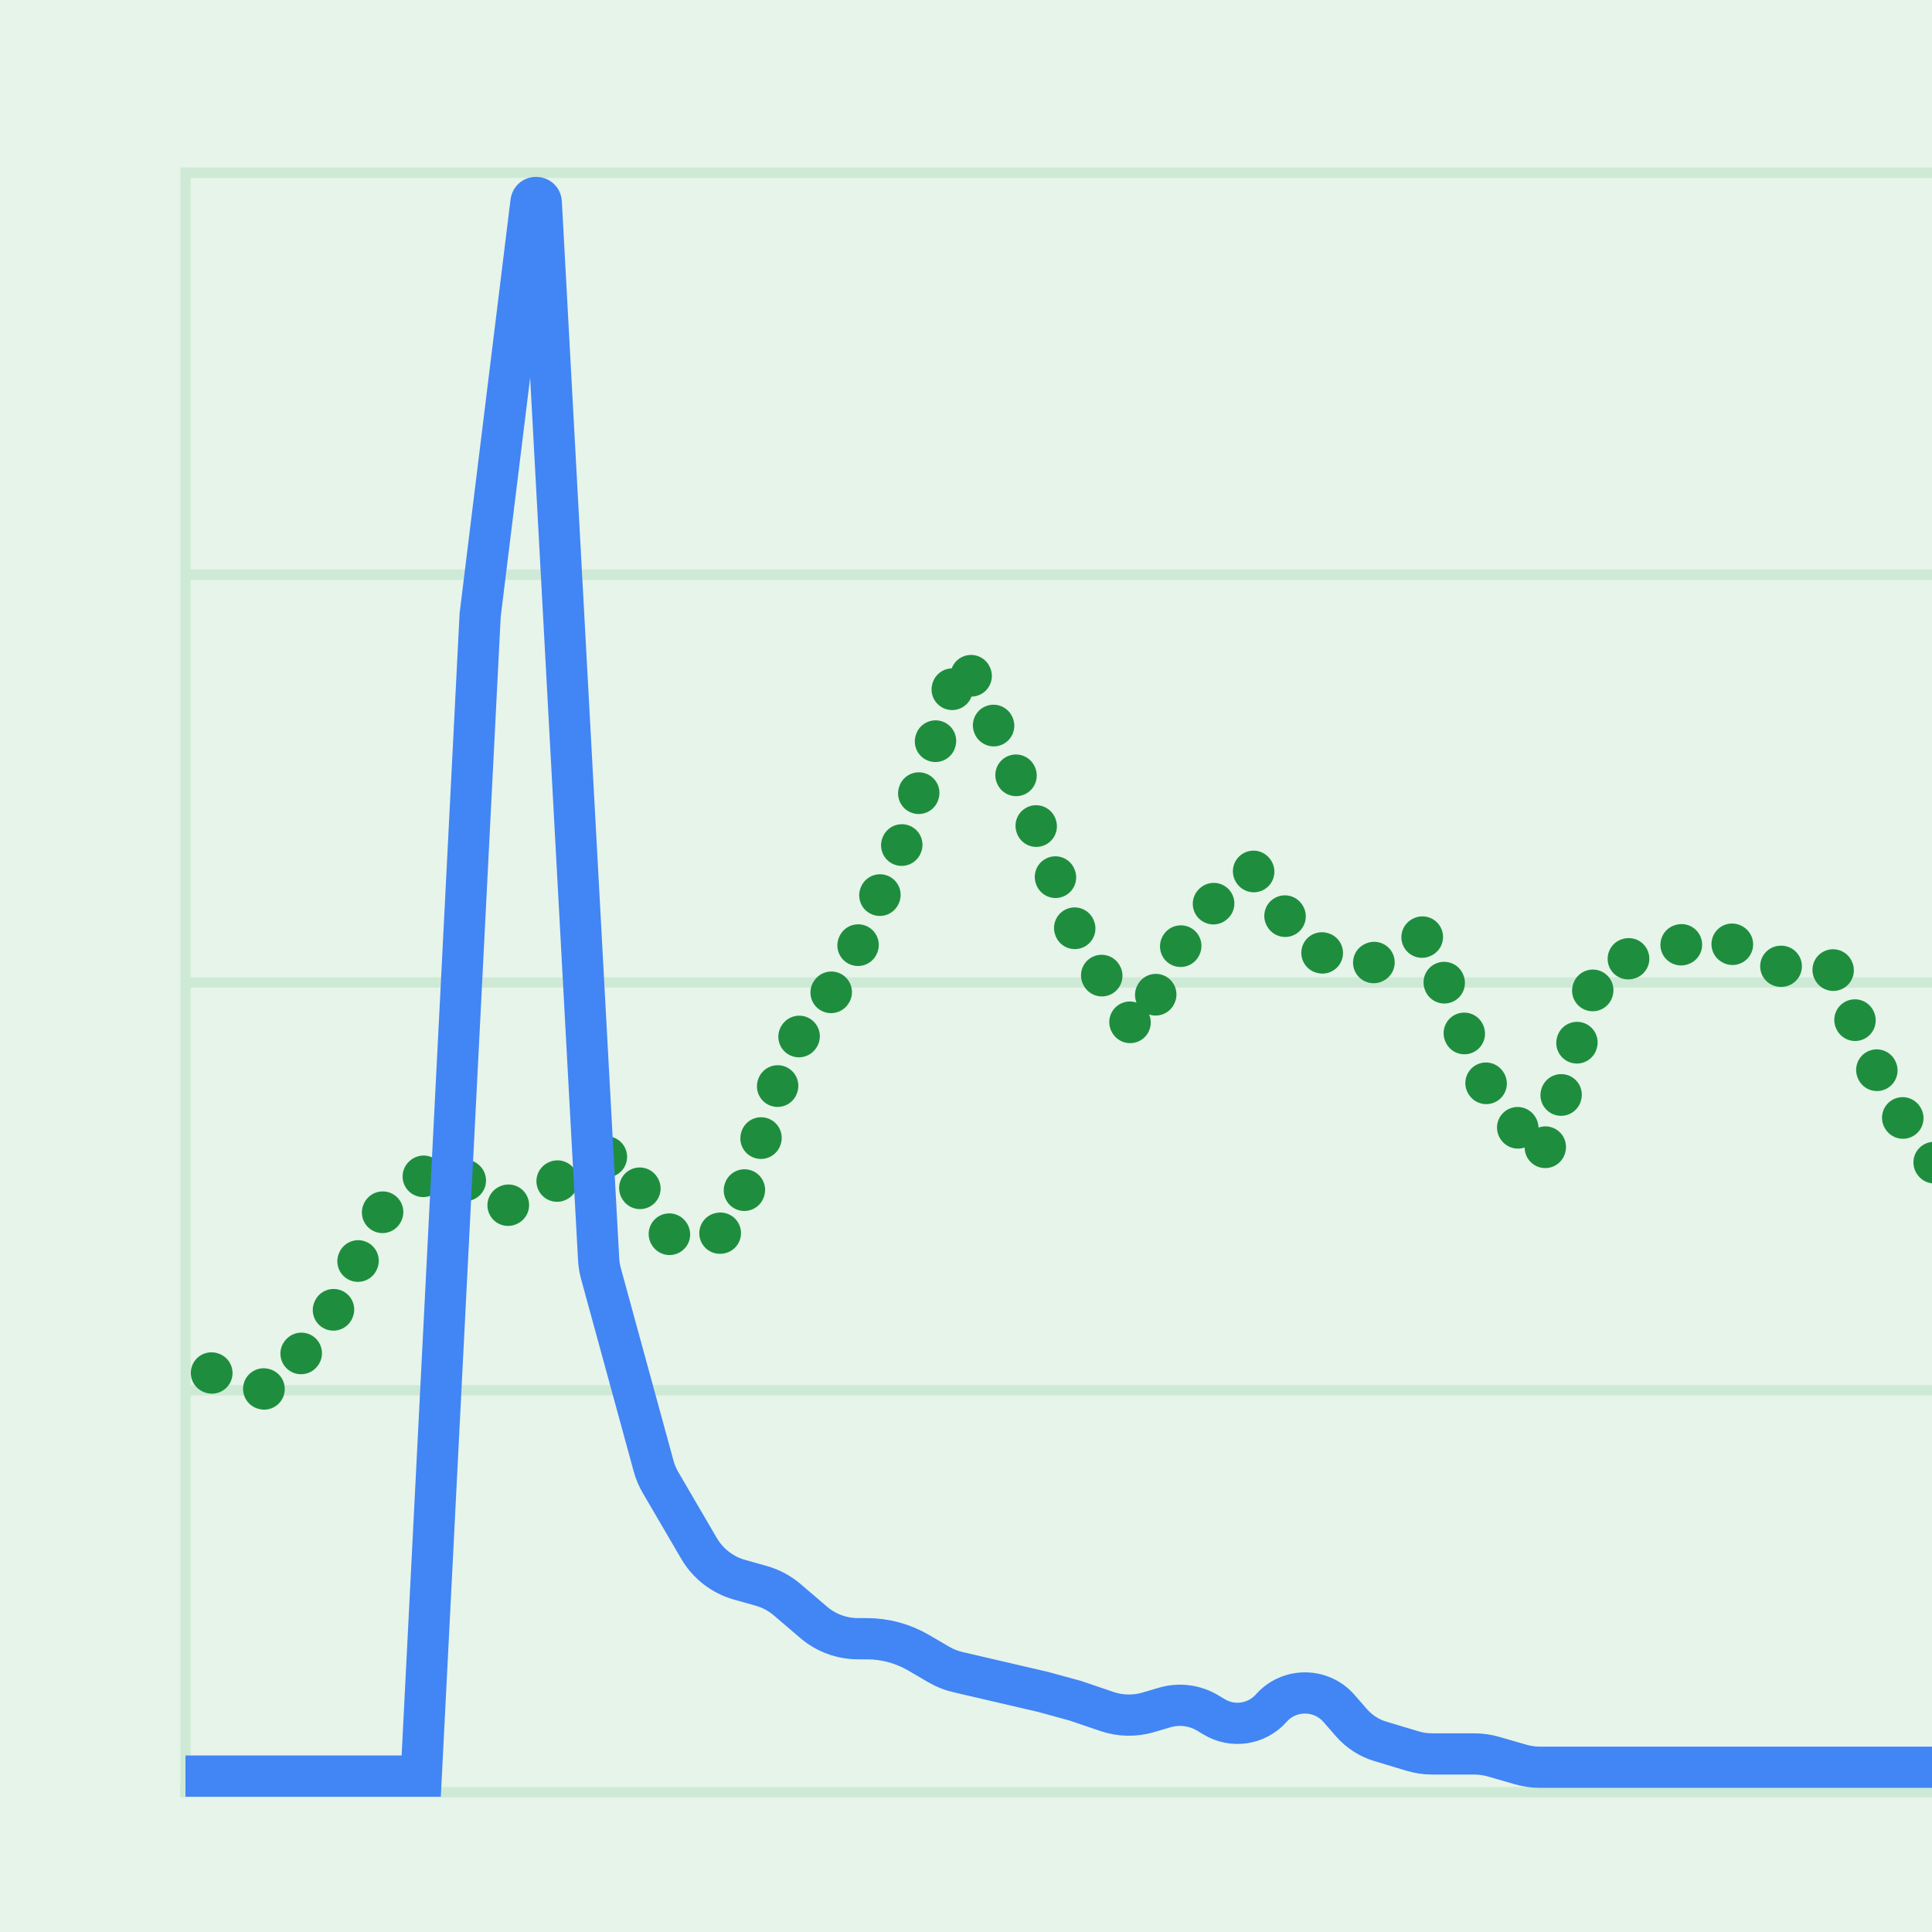 <svg width="375" height="375" viewBox="0 0 375 375" fill="none" xmlns="http://www.w3.org/2000/svg">
<rect x="0" y="0" width="375" height="375" fill="#333333" stroke="none"/>
<g clip-path="url(#clip0_30374_97426)">
<path d="M0 0H375V375H0V0Z" fill="#E6F4EA"/>
<line x1="382" y1="111.544" x2="36" y2="111.544" stroke="#CEEAD6" stroke-width="2"/>
<line x1="382" y1="269.848" x2="36" y2="269.848" stroke="#CEEAD6" stroke-width="2"/>
<line x1="382" y1="190.696" x2="36" y2="190.696" stroke="#CEEAD6" stroke-width="2"/>
<line x1="382" y1="33.523" x2="36" y2="33.523" stroke="#CEEAD6" stroke-width="2"/>
<path d="M8.576 277.624C10.2 276.008 11.2 274.992 11.576 274.576C11.928 274.208 12.168 273.908 12.296 273.676C12.424 273.444 12.488 273.172 12.488 272.86C12.488 272.54 12.364 272.264 12.116 272.032C11.876 271.792 11.548 271.672 11.132 271.672C10.748 271.672 10.436 271.784 10.196 272.008C9.964 272.224 9.804 272.48 9.716 272.776L8.552 272.296C8.632 272.008 8.78 271.724 8.996 271.444C9.22 271.164 9.516 270.928 9.884 270.736C10.252 270.544 10.676 270.448 11.156 270.448C11.676 270.448 12.136 270.556 12.536 270.772C12.936 270.988 13.244 271.276 13.46 271.636C13.684 271.996 13.796 272.392 13.796 272.824C13.796 273.688 13.36 274.556 12.488 275.428C12.136 275.78 11.74 276.176 11.3 276.616C10.852 277.056 10.512 277.396 10.28 277.636L10.292 277.672H13.892V278.848H8.576V277.624ZM17.864 279.04C17.456 279.04 17.056 278.96 16.664 278.8C16.28 278.632 15.94 278.384 15.644 278.056C15.356 277.72 15.152 277.308 15.032 276.82L16.196 276.364C16.308 276.812 16.504 277.168 16.784 277.432C17.072 277.696 17.428 277.828 17.852 277.828C18.308 277.828 18.684 277.684 18.98 277.396C19.284 277.1 19.436 276.724 19.436 276.268C19.436 275.812 19.288 275.436 18.992 275.14C18.704 274.836 18.328 274.684 17.864 274.684C17.6 274.684 17.352 274.744 17.12 274.864C16.896 274.976 16.712 275.132 16.568 275.332L15.296 274.768L15.788 270.64H20.228V271.816H16.856L16.544 274.024L16.616 274.036C17.048 273.692 17.548 273.52 18.116 273.52C18.58 273.52 19.012 273.636 19.412 273.868C19.812 274.1 20.132 274.424 20.372 274.84C20.612 275.256 20.732 275.728 20.732 276.256C20.732 276.784 20.608 277.26 20.36 277.684C20.112 278.108 19.768 278.44 19.328 278.68C18.896 278.92 18.408 279.04 17.864 279.04Z" fill="#202124"/>
<path d="M8.576 277.624L7.871 276.915C7.682 277.103 7.576 277.358 7.576 277.624H8.576ZM11.576 274.576L10.853 273.885C10.847 273.892 10.84 273.899 10.834 273.906L11.576 274.576ZM12.296 273.676L11.42 273.193L11.42 273.193L12.296 273.676ZM12.116 272.032L11.409 272.739C11.417 272.747 11.425 272.755 11.433 272.762L12.116 272.032ZM10.196 272.008L10.877 272.74L10.878 272.739L10.196 272.008ZM9.716 272.776L9.335 273.701C9.596 273.808 9.891 273.8 10.147 273.679C10.402 273.557 10.594 273.332 10.675 273.061L9.716 272.776ZM8.552 272.296L7.588 272.029C7.453 272.516 7.703 273.028 8.171 273.221L8.552 272.296ZM8.996 271.444L8.215 270.819C8.211 270.824 8.208 270.829 8.204 270.833L8.996 271.444ZM9.884 270.736L9.421 269.85L9.421 269.85L9.884 270.736ZM13.46 271.636L12.602 272.151C12.605 272.155 12.608 272.16 12.611 272.164L13.46 271.636ZM12.488 275.428L11.781 274.721L11.781 274.721L12.488 275.428ZM11.3 276.616L12.001 277.33L12.007 277.323L11.3 276.616ZM10.28 277.636L9.561 276.941C9.302 277.209 9.213 277.599 9.331 277.952L10.28 277.636ZM10.292 277.672L9.343 277.988C9.479 278.397 9.862 278.672 10.292 278.672V277.672ZM13.892 277.672H14.892C14.892 277.12 14.444 276.672 13.892 276.672V277.672ZM13.892 278.848V279.848C14.444 279.848 14.892 279.4 14.892 278.848H13.892ZM8.576 278.848H7.576C7.576 279.4 8.024 279.848 8.576 279.848V278.848ZM9.281 278.333C10.898 276.724 11.92 275.687 12.318 275.247L10.834 273.906C10.48 274.297 9.502 275.292 7.871 276.915L9.281 278.333ZM12.299 275.267C12.666 274.883 12.979 274.508 13.172 274.159L11.42 273.193C11.357 273.309 11.19 273.533 10.853 273.885L12.299 275.267ZM13.172 274.159C13.395 273.755 13.488 273.311 13.488 272.86H11.488C11.488 273.033 11.453 273.133 11.42 273.193L13.172 274.159ZM13.488 272.86C13.488 272.245 13.235 271.71 12.799 271.302L11.433 272.762C11.472 272.799 11.481 272.82 11.483 272.823C11.484 272.825 11.485 272.828 11.486 272.832C11.487 272.836 11.488 272.845 11.488 272.86H13.488ZM12.823 271.325C12.355 270.857 11.75 270.672 11.132 270.672V272.672C11.346 272.672 11.397 272.727 11.409 272.739L12.823 271.325ZM11.132 270.672C10.541 270.672 9.97 270.851 9.514 271.277L10.878 272.739C10.902 272.717 10.955 272.672 11.132 272.672V270.672ZM9.515 271.276C9.156 271.61 8.898 272.019 8.757 272.491L10.675 273.061C10.71 272.941 10.772 272.838 10.877 272.74L9.515 271.276ZM10.097 271.852L8.933 271.372L8.171 273.221L9.335 273.701L10.097 271.852ZM9.516 272.564C9.555 272.421 9.636 272.251 9.788 272.055L8.204 270.833C7.924 271.197 7.709 271.596 7.588 272.029L9.516 272.564ZM9.777 272.069C9.901 271.913 10.082 271.761 10.347 271.623L9.421 269.85C8.95 270.096 8.539 270.415 8.215 270.819L9.777 272.069ZM10.347 271.623C10.551 271.516 10.812 271.448 11.156 271.448V269.448C10.54 269.448 9.953 269.572 9.421 269.85L10.347 271.623ZM11.156 271.448C11.534 271.448 11.827 271.526 12.061 271.652L13.011 269.892C12.445 269.587 11.818 269.448 11.156 269.448V271.448ZM12.061 271.652C12.316 271.79 12.486 271.957 12.602 272.151L14.318 271.122C14.002 270.595 13.556 270.186 13.011 269.892L12.061 271.652ZM12.611 272.164C12.734 272.363 12.796 272.575 12.796 272.824H14.796C14.796 272.209 14.634 271.63 14.309 271.108L12.611 272.164ZM12.796 272.824C12.796 273.327 12.546 273.956 11.781 274.721L13.195 276.135C14.174 275.156 14.796 274.049 14.796 272.824H12.796ZM11.781 274.721C11.429 275.073 11.033 275.469 10.593 275.909L12.007 277.323C12.447 276.883 12.843 276.487 13.195 276.135L11.781 274.721ZM10.599 275.903C10.149 276.344 9.802 276.692 9.561 276.941L10.999 278.331C11.222 278.101 11.555 277.768 12.001 277.33L10.599 275.903ZM9.331 277.952L9.343 277.988L11.241 277.356L11.229 277.32L9.331 277.952ZM10.292 278.672H13.892V276.672H10.292V278.672ZM12.892 277.672V278.848H14.892V277.672H12.892ZM13.892 277.848H8.576V279.848H13.892V277.848ZM9.576 278.848V277.624H7.576V278.848H9.576ZM16.664 278.8L16.263 279.716C16.271 279.72 16.279 279.723 16.286 279.726L16.664 278.8ZM15.644 278.056L14.885 278.707C14.89 278.713 14.896 278.72 14.902 278.726L15.644 278.056ZM15.032 276.82L14.667 275.889C14.201 276.072 13.941 276.572 14.061 277.059L15.032 276.82ZM16.196 276.364L17.166 276.122C17.097 275.843 16.91 275.607 16.655 275.475C16.399 275.344 16.099 275.328 15.831 275.433L16.196 276.364ZM16.784 277.432L16.098 278.16L16.108 278.169L16.784 277.432ZM18.98 277.396L19.677 278.113L19.678 278.113L18.98 277.396ZM18.992 275.14L18.266 275.828C18.272 275.834 18.279 275.841 18.285 275.847L18.992 275.14ZM17.12 274.864L17.567 275.759L17.58 275.752L17.12 274.864ZM16.568 275.332L16.163 276.246C16.595 276.438 17.103 276.3 17.38 275.916L16.568 275.332ZM15.296 274.768L14.303 274.65C14.251 275.086 14.49 275.504 14.891 275.682L15.296 274.768ZM15.788 270.64V269.64C15.282 269.64 14.855 270.019 14.795 270.522L15.788 270.64ZM20.228 270.64H21.228C21.228 270.088 20.78 269.64 20.228 269.64V270.64ZM20.228 271.816V272.816C20.78 272.816 21.228 272.368 21.228 271.816H20.228ZM16.856 271.816V270.816C16.358 270.816 15.936 271.183 15.866 271.676L16.856 271.816ZM16.544 274.024L15.554 273.884C15.478 274.422 15.845 274.921 16.38 275.011L16.544 274.024ZM16.616 274.036L16.452 275.023C16.731 275.069 17.017 274.995 17.239 274.818L16.616 274.036ZM19.412 273.868L19.914 273.003L19.914 273.003L19.412 273.868ZM20.372 274.84L19.506 275.34L19.506 275.34L20.372 274.84ZM20.36 277.684L19.497 277.179L19.497 277.179L20.36 277.684ZM19.328 278.68L18.849 277.802L18.843 277.806L19.328 278.68ZM17.864 278.04C17.591 278.04 17.319 277.987 17.042 277.874L16.286 279.726C16.794 279.933 17.322 280.04 17.864 280.04V278.04ZM17.065 277.884C16.818 277.776 16.593 277.615 16.387 277.386L14.902 278.726C15.288 279.154 15.742 279.488 16.263 279.716L17.065 277.884ZM16.403 277.405C16.23 277.203 16.091 276.938 16.003 276.581L14.061 277.059C14.213 277.678 14.482 278.237 14.885 278.707L16.403 277.405ZM15.397 277.751L16.561 277.295L15.831 275.433L14.667 275.889L15.397 277.751ZM15.226 276.607C15.375 277.203 15.653 277.74 16.098 278.16L17.47 276.705C17.355 276.596 17.241 276.422 17.166 276.122L15.226 276.607ZM16.108 278.169C16.597 278.617 17.201 278.828 17.852 278.828V276.828C17.655 276.828 17.547 276.775 17.46 276.695L16.108 278.169ZM17.852 278.828C18.539 278.828 19.175 278.602 19.677 278.113L18.283 276.679C18.194 276.766 18.077 276.828 17.852 276.828V278.828ZM19.678 278.113C20.191 277.613 20.436 276.972 20.436 276.268H18.436C18.436 276.477 18.378 276.587 18.283 276.68L19.678 278.113ZM20.436 276.268C20.436 275.573 20.201 274.934 19.699 274.433L18.285 275.847C18.376 275.938 18.436 276.051 18.436 276.268H20.436ZM19.718 274.452C19.22 273.926 18.57 273.684 17.864 273.684V275.684C18.086 275.684 18.189 275.746 18.266 275.828L19.718 274.452ZM17.864 273.684C17.442 273.684 17.036 273.782 16.661 273.976L17.58 275.752C17.668 275.707 17.758 275.684 17.864 275.684V273.684ZM16.673 273.97C16.307 274.153 15.997 274.414 15.757 274.748L17.38 275.916C17.428 275.85 17.486 275.799 17.567 275.759L16.673 273.97ZM16.974 274.418L15.701 273.854L14.891 275.682L16.163 276.246L16.974 274.418ZM16.289 274.886L16.781 270.758L14.795 270.522L14.303 274.65L16.289 274.886ZM15.788 271.64H20.228V269.64H15.788V271.64ZM19.228 270.64V271.816H21.228V270.64H19.228ZM20.228 270.816H16.856V272.816H20.228V270.816ZM15.866 271.676L15.554 273.884L17.534 274.164L17.846 271.956L15.866 271.676ZM16.38 275.011L16.452 275.023L16.781 273.05L16.709 273.038L16.38 275.011ZM17.239 274.818C17.489 274.62 17.767 274.52 18.116 274.52V272.52C17.329 272.52 16.608 272.765 15.993 273.254L17.239 274.818ZM18.116 274.52C18.405 274.52 18.663 274.59 18.91 274.733L19.914 273.003C19.361 272.682 18.756 272.52 18.116 272.52V274.52ZM18.91 274.733C19.153 274.874 19.35 275.069 19.506 275.34L21.238 274.34C20.915 273.779 20.471 273.326 19.914 273.003L18.91 274.733ZM19.506 275.34C19.65 275.589 19.732 275.886 19.732 276.256H21.732C21.732 275.571 21.575 274.923 21.238 274.34L19.506 275.34ZM19.732 276.256C19.732 276.62 19.649 276.92 19.497 277.179L21.223 278.189C21.568 277.6 21.732 276.948 21.732 276.256H19.732ZM19.497 277.179C19.343 277.443 19.133 277.647 18.849 277.802L19.807 279.558C20.403 279.233 20.882 278.773 21.223 278.189L19.497 277.179ZM18.843 277.806C18.574 277.955 18.256 278.04 17.864 278.04V280.04C18.561 280.04 19.219 279.885 19.814 279.554L18.843 277.806Z" fill="#E6F4EA"/>
<path d="M11.372 199.888C10.964 199.888 10.564 199.808 10.172 199.648C9.788 199.48 9.448 199.232 9.152 198.904C8.864 198.568 8.66 198.156 8.54 197.668L9.704 197.212C9.816 197.66 10.012 198.016 10.292 198.28C10.58 198.544 10.936 198.676 11.36 198.676C11.816 198.676 12.192 198.532 12.488 198.244C12.792 197.948 12.944 197.572 12.944 197.116C12.944 196.66 12.796 196.284 12.5 195.988C12.212 195.684 11.836 195.532 11.372 195.532C11.108 195.532 10.86 195.592 10.628 195.712C10.404 195.824 10.22 195.98 10.076 196.18L8.804 195.616L9.296 191.488H13.736V192.664H10.364L10.052 194.872L10.124 194.884C10.556 194.54 11.056 194.368 11.624 194.368C12.088 194.368 12.52 194.484 12.92 194.716C13.32 194.948 13.64 195.272 13.88 195.688C14.12 196.104 14.24 196.576 14.24 197.104C14.24 197.632 14.116 198.108 13.868 198.532C13.62 198.956 13.276 199.288 12.836 199.528C12.404 199.768 11.916 199.888 11.372 199.888ZM18.839 199.888C18.167 199.888 17.575 199.7 17.063 199.324C16.559 198.948 16.167 198.436 15.887 197.788C15.615 197.132 15.479 196.4 15.479 195.592C15.479 194.784 15.615 194.056 15.887 193.408C16.167 192.752 16.559 192.236 17.063 191.86C17.575 191.484 18.167 191.296 18.839 191.296C19.511 191.296 20.103 191.484 20.615 191.86C21.127 192.236 21.519 192.752 21.791 193.408C22.071 194.056 22.211 194.784 22.211 195.592C22.211 196.4 22.071 197.132 21.791 197.788C21.519 198.436 21.127 198.948 20.615 199.324C20.103 199.7 19.511 199.888 18.839 199.888ZM18.839 198.664C19.263 198.664 19.631 198.532 19.943 198.268C20.255 197.996 20.491 197.628 20.651 197.164C20.819 196.7 20.903 196.176 20.903 195.592C20.903 195.008 20.819 194.484 20.651 194.02C20.491 193.548 20.255 193.18 19.943 192.916C19.631 192.652 19.263 192.52 18.839 192.52C18.423 192.52 18.059 192.652 17.747 192.916C17.443 193.18 17.207 193.548 17.039 194.02C16.879 194.484 16.799 195.008 16.799 195.592C16.799 196.176 16.879 196.7 17.039 197.164C17.207 197.628 17.443 197.996 17.747 198.268C18.059 198.532 18.423 198.664 18.839 198.664Z" fill="#202124"/>
<path d="M10.172 199.648L9.771 200.564L9.783 200.569L9.794 200.574L10.172 199.648ZM9.152 198.904L8.393 199.555L8.401 199.565L8.41 199.574L9.152 198.904ZM8.54 197.668L8.175 196.737L7.36 197.057L7.569 197.907L8.54 197.668ZM9.704 197.212L10.674 196.97L10.398 195.866L9.339 196.281L9.704 197.212ZM10.292 198.28L9.606 199.008L9.616 199.017L10.292 198.28ZM12.488 198.244L13.185 198.961L13.186 198.961L12.488 198.244ZM12.5 195.988L11.774 196.676L11.783 196.686L11.793 196.695L12.5 195.988ZM10.628 195.712L11.075 196.607L11.087 196.601L10.628 195.712ZM10.076 196.18L9.671 197.094L10.413 197.424L10.887 196.765L10.076 196.18ZM8.804 195.616L7.811 195.498L7.724 196.231L8.399 196.53L8.804 195.616ZM9.296 191.488V190.488H8.408L8.303 191.37L9.296 191.488ZM13.736 191.488H14.736V190.488H13.736V191.488ZM13.736 192.664V193.664H14.736V192.664H13.736ZM10.364 192.664V191.664H9.495L9.374 192.524L10.364 192.664ZM10.052 194.872L9.062 194.732L8.925 195.698L9.888 195.859L10.052 194.872ZM10.124 194.884L9.96 195.871L10.399 195.944L10.747 195.667L10.124 194.884ZM12.92 194.716L13.422 193.851L13.422 193.851L12.92 194.716ZM13.88 195.688L13.014 196.188L13.014 196.188L13.88 195.688ZM13.868 198.532L13.005 198.027L13.005 198.027L13.868 198.532ZM12.836 199.528L12.357 198.65L12.35 198.654L12.836 199.528ZM11.372 198.888C11.098 198.888 10.826 198.835 10.55 198.722L9.794 200.574C10.302 200.781 10.829 200.888 11.372 200.888V198.888ZM10.573 198.732C10.326 198.624 10.101 198.463 9.894 198.234L8.41 199.574C8.795 200.002 9.25 200.336 9.771 200.564L10.573 198.732ZM9.911 198.253C9.738 198.052 9.599 197.786 9.511 197.43L7.569 197.907C7.721 198.526 7.99 199.085 8.393 199.555L9.911 198.253ZM8.905 198.599L10.069 198.143L9.339 196.281L8.175 196.737L8.905 198.599ZM8.734 197.455C8.883 198.051 9.161 198.588 9.606 199.008L10.978 197.553C10.863 197.444 10.749 197.27 10.674 196.97L8.734 197.455ZM9.616 199.017C10.105 199.466 10.709 199.676 11.36 199.676V197.676C11.163 197.676 11.055 197.623 10.968 197.543L9.616 199.017ZM11.36 199.676C12.047 199.676 12.682 199.45 13.185 198.961L11.791 197.528C11.702 197.614 11.585 197.676 11.36 197.676V199.676ZM13.186 198.961C13.698 198.461 13.944 197.82 13.944 197.116H11.944C11.944 197.325 11.886 197.435 11.79 197.528L13.186 198.961ZM13.944 197.116C13.944 196.421 13.708 195.782 13.207 195.281L11.793 196.695C11.884 196.786 11.944 196.899 11.944 197.116H13.944ZM13.226 195.301C12.728 194.775 12.078 194.532 11.372 194.532V196.532C11.594 196.532 11.696 196.594 11.774 196.676L13.226 195.301ZM11.372 194.532C10.95 194.532 10.544 194.63 10.169 194.824L11.087 196.601C11.176 196.555 11.266 196.532 11.372 196.532V194.532ZM10.181 194.818C9.814 195.001 9.505 195.262 9.264 195.596L10.887 196.765C10.935 196.698 10.993 196.648 11.075 196.607L10.181 194.818ZM10.481 195.266L9.209 194.702L8.399 196.53L9.671 197.094L10.481 195.266ZM9.797 195.735L10.289 191.607L8.303 191.37L7.811 195.498L9.797 195.735ZM9.296 192.488H13.736V190.488H9.296V192.488ZM12.736 191.488V192.664H14.736V191.488H12.736ZM13.736 191.664H10.364V193.664H13.736V191.664ZM9.374 192.524L9.062 194.732L11.042 195.012L11.354 192.804L9.374 192.524ZM9.888 195.859L9.96 195.871L10.288 193.898L10.216 193.886L9.888 195.859ZM10.747 195.667C10.996 195.468 11.275 195.368 11.624 195.368V193.368C10.837 193.368 10.116 193.613 9.501 194.102L10.747 195.667ZM11.624 195.368C11.912 195.368 12.171 195.438 12.418 195.581L13.422 193.851C12.869 193.531 12.264 193.368 11.624 193.368V195.368ZM12.418 195.581C12.661 195.722 12.858 195.917 13.014 196.188L14.746 195.189C14.422 194.627 13.979 194.175 13.422 193.851L12.418 195.581ZM13.014 196.188C13.158 196.437 13.24 196.734 13.24 197.104H15.24C15.24 196.419 15.082 195.771 14.746 195.189L13.014 196.188ZM13.24 197.104C13.24 197.469 13.156 197.768 13.005 198.027L14.731 199.037C15.075 198.449 15.24 197.796 15.24 197.104H13.24ZM13.005 198.027C12.851 198.291 12.641 198.496 12.357 198.65L13.315 200.406C13.911 200.081 14.389 199.621 14.731 199.037L13.005 198.027ZM12.35 198.654C12.082 198.803 11.764 198.888 11.372 198.888V200.888C12.068 200.888 12.726 200.733 13.322 200.402L12.35 198.654ZM17.063 199.324L16.465 200.126L16.471 200.13L17.063 199.324ZM15.887 197.788L14.963 198.171L14.966 198.178L14.969 198.185L15.887 197.788ZM15.887 193.408L14.967 193.016L14.965 193.021L15.887 193.408ZM17.063 191.86L16.471 191.054L16.465 191.059L17.063 191.86ZM20.615 191.86L21.206 191.054L21.206 191.054L20.615 191.86ZM21.791 193.408L20.867 193.791L20.87 193.798L20.873 193.805L21.791 193.408ZM21.791 197.788L20.871 197.396L20.869 197.401L21.791 197.788ZM20.615 199.324L21.206 200.13L21.206 200.13L20.615 199.324ZM19.943 198.268L20.589 199.032L20.594 199.027L20.6 199.022L19.943 198.268ZM20.651 197.164L19.71 196.824L19.708 196.831L19.705 196.838L20.651 197.164ZM20.651 194.02L19.704 194.341L19.707 194.351L19.71 194.361L20.651 194.02ZM19.943 192.916L19.297 193.68L19.297 193.68L19.943 192.916ZM17.747 192.916L17.101 192.153L17.091 192.161L17.747 192.916ZM17.039 194.02L16.096 193.685L16.093 193.694L17.039 194.02ZM17.039 197.164L16.093 197.49L16.096 197.498L16.098 197.505L17.039 197.164ZM17.747 198.268L17.08 199.014L17.09 199.023L17.101 199.032L17.747 198.268ZM18.839 198.888C18.366 198.888 17.985 198.761 17.654 198.518L16.471 200.13C17.165 200.64 17.967 200.888 18.839 200.888V198.888ZM17.661 198.523C17.313 198.264 17.024 197.899 16.805 197.392L14.969 198.185C15.309 198.973 15.804 199.633 16.465 200.126L17.661 198.523ZM16.81 197.405C16.595 196.886 16.479 196.287 16.479 195.592H14.479C14.479 196.514 14.634 197.378 14.963 198.171L16.81 197.405ZM16.479 195.592C16.479 194.897 16.595 194.304 16.809 193.795L14.965 193.021C14.634 193.809 14.479 194.671 14.479 195.592H16.479ZM16.806 193.801C17.026 193.285 17.316 192.919 17.661 192.662L16.465 191.059C15.801 191.554 15.307 192.22 14.967 193.016L16.806 193.801ZM17.654 192.666C17.985 192.424 18.366 192.296 18.839 192.296V190.296C17.967 190.296 17.165 190.545 16.471 191.054L17.654 192.666ZM18.839 192.296C19.311 192.296 19.693 192.424 20.023 192.666L21.206 191.054C20.513 190.545 19.71 190.296 18.839 190.296V192.296ZM20.023 192.666C20.371 192.922 20.656 193.284 20.867 193.791L22.714 193.025C22.381 192.221 21.883 191.551 21.206 191.054L20.023 192.666ZM20.873 193.805C21.091 194.311 21.211 194.901 21.211 195.592H23.211C23.211 194.667 23.05 193.802 22.709 193.012L20.873 193.805ZM21.211 195.592C21.211 196.283 21.091 196.879 20.871 197.396L22.71 198.181C23.05 197.385 23.211 196.517 23.211 195.592H21.211ZM20.869 197.401C20.659 197.901 20.374 198.261 20.023 198.518L21.206 200.13C21.88 199.636 22.378 198.972 22.713 198.175L20.869 197.401ZM20.023 198.518C19.693 198.761 19.311 198.888 18.839 198.888V200.888C19.71 200.888 20.513 200.64 21.206 200.13L20.023 198.518ZM18.839 199.664C19.489 199.664 20.089 199.455 20.589 199.032L19.297 197.505C19.172 197.61 19.036 197.664 18.839 197.664V199.664ZM20.6 199.022C21.066 198.615 21.39 198.089 21.596 197.49L19.705 196.838C19.592 197.168 19.443 197.377 19.285 197.515L20.6 199.022ZM21.591 197.505C21.805 196.914 21.903 196.272 21.903 195.592H19.903C19.903 196.081 19.832 196.487 19.71 196.824L21.591 197.505ZM21.903 195.592C21.903 194.913 21.805 194.271 21.591 193.68L19.71 194.361C19.832 194.698 19.903 195.104 19.903 195.592H21.903ZM21.598 193.699C21.392 193.093 21.067 192.558 20.589 192.153L19.297 193.68C19.442 193.803 19.589 194.004 19.704 194.341L21.598 193.699ZM20.589 192.153C20.089 191.73 19.489 191.52 18.839 191.52V193.52C19.036 193.52 19.172 193.575 19.297 193.68L20.589 192.153ZM18.839 191.52C18.191 191.52 17.597 191.733 17.101 192.153L18.393 193.68C18.52 193.571 18.654 193.52 18.839 193.52V191.52ZM17.091 192.161C16.629 192.563 16.308 193.09 16.096 193.685L17.981 194.356C18.105 194.007 18.256 193.798 18.402 193.671L17.091 192.161ZM16.093 193.694C15.891 194.281 15.799 194.918 15.799 195.592H17.799C17.799 195.099 17.866 194.688 17.984 194.346L16.093 193.694ZM15.799 195.592C15.799 196.267 15.891 196.904 16.093 197.49L17.984 196.838C17.866 196.497 17.799 196.086 17.799 195.592H15.799ZM16.098 197.505C16.311 198.092 16.629 198.61 17.08 199.014L18.413 197.523C18.256 197.382 18.102 197.165 17.979 196.824L16.098 197.505ZM17.101 199.032C17.597 199.451 18.191 199.664 18.839 199.664V197.664C18.654 197.664 18.52 197.613 18.393 197.505L17.101 199.032Z" fill="#E6F4EA"/>
<path d="M8.936 120.136L12.56 113.596L12.536 113.56H8.54V112.336H13.976V113.632L10.052 120.736L8.936 120.136ZM17.77 120.736C17.362 120.736 16.962 120.656 16.57 120.496C16.186 120.328 15.846 120.08 15.55 119.752C15.262 119.416 15.058 119.004 14.938 118.516L16.102 118.06C16.214 118.508 16.41 118.864 16.69 119.128C16.978 119.392 17.334 119.524 17.758 119.524C18.214 119.524 18.59 119.38 18.886 119.092C19.19 118.796 19.342 118.42 19.342 117.964C19.342 117.508 19.194 117.132 18.898 116.836C18.61 116.532 18.234 116.38 17.77 116.38C17.506 116.38 17.258 116.44 17.026 116.56C16.802 116.672 16.618 116.828 16.474 117.028L15.202 116.464L15.694 112.336H20.134V113.512H16.762L16.45 115.72L16.522 115.732C16.954 115.388 17.454 115.216 18.022 115.216C18.486 115.216 18.918 115.332 19.318 115.564C19.718 115.796 20.038 116.12 20.278 116.536C20.518 116.952 20.638 117.424 20.638 117.952C20.638 118.48 20.514 118.956 20.266 119.38C20.018 119.804 19.674 120.136 19.234 120.376C18.802 120.616 18.314 120.736 17.77 120.736Z" fill="#202124"/>
<path d="M8.936 120.136L8.061 119.652L7.57 120.538L8.462 121.017L8.936 120.136ZM12.56 113.596L13.435 114.081L13.73 113.548L13.392 113.042L12.56 113.596ZM12.536 113.56L13.368 113.006L13.071 112.56H12.536V113.56ZM8.54 113.56H7.54V114.56H8.54V113.56ZM8.54 112.336V111.336H7.54V112.336H8.54ZM13.976 112.336H14.976V111.336H13.976V112.336ZM13.976 113.632L14.851 114.116L14.976 113.89V113.632H13.976ZM10.052 120.736L9.578 121.617L10.449 122.085L10.927 121.22L10.052 120.736ZM9.811 120.621L13.435 114.081L11.685 113.112L8.061 119.652L9.811 120.621ZM13.392 113.042L13.368 113.006L11.704 114.115L11.728 114.151L13.392 113.042ZM12.536 112.56H8.54V114.56H12.536V112.56ZM9.54 113.56V112.336H7.54V113.56H9.54ZM8.54 113.336H13.976V111.336H8.54V113.336ZM12.976 112.336V113.632H14.976V112.336H12.976ZM13.101 113.149L9.177 120.253L10.927 121.22L14.851 114.116L13.101 113.149ZM10.525 119.856L9.41 119.256L8.462 121.017L9.578 121.617L10.525 119.856ZM16.57 120.496L16.17 121.413L16.181 121.418L16.192 121.422L16.57 120.496ZM15.55 119.752L14.791 120.403L14.8 120.413L14.808 120.422L15.55 119.752ZM14.938 118.516L14.574 117.585L13.758 117.905L13.967 118.755L14.938 118.516ZM16.102 118.06L17.073 117.818L16.797 116.714L15.738 117.129L16.102 118.06ZM16.69 119.128L16.004 119.856L16.015 119.866L16.69 119.128ZM18.886 119.092L19.584 119.809L19.584 119.809L18.886 119.092ZM18.898 116.836L18.172 117.524L18.182 117.534L18.191 117.544L18.898 116.836ZM17.026 116.56L17.474 117.455L17.486 117.449L17.026 116.56ZM16.474 117.028L16.069 117.943L16.811 118.272L17.286 117.613L16.474 117.028ZM15.202 116.464L14.21 116.346L14.122 117.079L14.797 117.379L15.202 116.464ZM15.694 112.336V111.336H14.806L14.701 112.218L15.694 112.336ZM20.134 112.336H21.134V111.336H20.134V112.336ZM20.134 113.512V114.512H21.134V113.512H20.134ZM16.762 113.512V112.512H15.894L15.772 113.373L16.762 113.512ZM16.45 115.72L15.46 115.581L15.324 116.546L16.286 116.707L16.45 115.72ZM16.522 115.732L16.358 116.719L16.797 116.792L17.145 116.515L16.522 115.732ZM19.318 115.564L19.82 114.699L19.82 114.699L19.318 115.564ZM20.278 116.536L19.412 117.036L19.412 117.036L20.278 116.536ZM20.266 119.38L19.403 118.876L19.403 118.876L20.266 119.38ZM19.234 120.376L18.756 119.499L18.749 119.502L19.234 120.376ZM17.77 119.736C17.497 119.736 17.225 119.684 16.948 119.571L16.192 121.422C16.7 121.629 17.228 121.736 17.77 121.736V119.736ZM16.971 119.58C16.724 119.472 16.499 119.311 16.293 119.082L14.808 120.422C15.194 120.85 15.649 121.185 16.17 121.413L16.971 119.58ZM16.31 119.102C16.137 118.9 15.997 118.634 15.909 118.278L13.967 118.755C14.12 119.374 14.388 119.933 14.791 120.403L16.31 119.102ZM15.303 119.448L16.467 118.992L15.738 117.129L14.574 117.585L15.303 119.448ZM15.132 118.303C15.281 118.899 15.56 119.437 16.004 119.856L17.377 118.401C17.261 118.292 17.148 118.118 17.073 117.818L15.132 118.303ZM16.015 119.866C16.504 120.314 17.108 120.524 17.758 120.524V118.524C17.561 118.524 17.453 118.471 17.366 118.391L16.015 119.866ZM17.758 120.524C18.445 120.524 19.081 120.298 19.584 119.809L18.189 118.376C18.1 118.462 17.984 118.524 17.758 118.524V120.524ZM19.584 119.809C20.097 119.31 20.342 118.668 20.342 117.964H18.342C18.342 118.173 18.284 118.283 18.189 118.376L19.584 119.809ZM20.342 117.964C20.342 117.269 20.107 116.631 19.605 116.129L18.191 117.544C18.282 117.634 18.342 117.748 18.342 117.964H20.342ZM19.624 116.149C19.126 115.623 18.476 115.38 17.77 115.38V117.38C17.993 117.38 18.095 117.442 18.172 117.524L19.624 116.149ZM17.77 115.38C17.348 115.38 16.943 115.478 16.567 115.672L17.486 117.449C17.574 117.403 17.665 117.38 17.77 117.38V115.38ZM16.579 115.666C16.213 115.849 15.903 116.111 15.663 116.444L17.286 117.613C17.334 117.546 17.392 117.496 17.474 117.455L16.579 115.666ZM16.88 116.114L15.608 115.55L14.797 117.379L16.069 117.943L16.88 116.114ZM16.195 116.583L16.687 112.455L14.701 112.218L14.21 116.346L16.195 116.583ZM15.694 113.336H20.134V111.336H15.694V113.336ZM19.134 112.336V113.512H21.134V112.336H19.134ZM20.134 112.512H16.762V114.512H20.134V112.512ZM15.772 113.373L15.46 115.581L17.441 115.86L17.753 113.652L15.772 113.373ZM16.286 116.707L16.358 116.719L16.687 114.746L16.615 114.734L16.286 116.707ZM17.145 116.515C17.395 116.316 17.674 116.216 18.022 116.216V114.216C17.235 114.216 16.514 114.461 15.899 114.95L17.145 116.515ZM18.022 116.216C18.311 116.216 18.57 116.286 18.817 116.429L19.82 114.699C19.267 114.379 18.662 114.216 18.022 114.216V116.216ZM18.817 116.429C19.059 116.57 19.256 116.766 19.412 117.036L21.145 116.037C20.821 115.475 20.378 115.023 19.82 114.699L18.817 116.429ZM19.412 117.036C19.556 117.285 19.638 117.582 19.638 117.952H21.638C21.638 117.267 21.481 116.619 21.145 116.037L19.412 117.036ZM19.638 117.952C19.638 118.317 19.555 118.616 19.403 118.876L21.13 119.885C21.474 119.297 21.638 118.644 21.638 117.952H19.638ZM19.403 118.876C19.249 119.139 19.039 119.344 18.756 119.499L19.713 121.254C20.309 120.929 20.788 120.47 21.13 119.885L19.403 118.876ZM18.749 119.502C18.48 119.652 18.162 119.736 17.77 119.736V121.736C18.467 121.736 19.125 121.581 19.72 121.251L18.749 119.502Z" fill="#E6F4EA"/>
<path d="M10.544 36.055L9.2 37.015L8.54 36.019L10.916 34.315H11.84V42.523H10.544V36.055ZM16.835 42.715C16.163 42.715 15.571 42.527 15.059 42.151C14.555 41.775 14.163 41.263 13.883 40.615C13.611 39.959 13.475 39.227 13.475 38.419C13.475 37.611 13.611 36.883 13.883 36.235C14.163 35.579 14.555 35.063 15.059 34.687C15.571 34.311 16.163 34.123 16.835 34.123C17.507 34.123 18.099 34.311 18.611 34.687C19.123 35.063 19.515 35.579 19.787 36.235C20.067 36.883 20.207 37.611 20.207 38.419C20.207 39.227 20.067 39.959 19.787 40.615C19.515 41.263 19.123 41.775 18.611 42.151C18.099 42.527 17.507 42.715 16.835 42.715ZM16.835 41.491C17.259 41.491 17.627 41.359 17.939 41.095C18.251 40.823 18.487 40.455 18.647 39.991C18.815 39.527 18.899 39.003 18.899 38.419C18.899 37.835 18.815 37.311 18.647 36.847C18.487 36.375 18.251 36.007 17.939 35.743C17.627 35.479 17.259 35.347 16.835 35.347C16.419 35.347 16.055 35.479 15.743 35.743C15.439 36.007 15.203 36.375 15.035 36.847C14.875 37.311 14.795 37.835 14.795 38.419C14.795 39.003 14.875 39.527 15.035 39.991C15.203 40.455 15.439 40.823 15.743 41.095C16.055 41.359 16.419 41.491 16.835 41.491ZM24.757 42.715C24.085 42.715 23.493 42.527 22.981 42.151C22.477 41.775 22.085 41.263 21.805 40.615C21.533 39.959 21.397 39.227 21.397 38.419C21.397 37.611 21.533 36.883 21.805 36.235C22.085 35.579 22.477 35.063 22.981 34.687C23.493 34.311 24.085 34.123 24.757 34.123C25.429 34.123 26.021 34.311 26.533 34.687C27.045 35.063 27.437 35.579 27.709 36.235C27.989 36.883 28.129 37.611 28.129 38.419C28.129 39.227 27.989 39.959 27.709 40.615C27.437 41.263 27.045 41.775 26.533 42.151C26.021 42.527 25.429 42.715 24.757 42.715ZM24.757 41.491C25.181 41.491 25.549 41.359 25.861 41.095C26.173 40.823 26.409 40.455 26.569 39.991C26.737 39.527 26.821 39.003 26.821 38.419C26.821 37.835 26.737 37.311 26.569 36.847C26.409 36.375 26.173 36.007 25.861 35.743C25.549 35.479 25.181 35.347 24.757 35.347C24.341 35.347 23.977 35.479 23.665 35.743C23.361 36.007 23.125 36.375 22.957 36.847C22.797 37.311 22.717 37.835 22.717 38.419C22.717 39.003 22.797 39.527 22.957 39.991C23.125 40.455 23.361 40.823 23.665 41.095C23.977 41.359 24.341 41.491 24.757 41.491Z" fill="#202124"/>
<path d="M10.544 36.055H11.544V34.112L9.963 35.241L10.544 36.055ZM9.2 37.015L8.366 37.567L8.938 38.431L9.781 37.829L9.2 37.015ZM8.54 36.019L7.957 35.206L7.174 35.768L7.706 36.571L8.54 36.019ZM10.916 34.315V33.315H10.595L10.333 33.502L10.916 34.315ZM11.84 34.315H12.84V33.315H11.84V34.315ZM11.84 42.523V43.523H12.84V42.523H11.84ZM10.544 42.523H9.544V43.523H10.544V42.523ZM9.963 35.241L8.619 36.201L9.781 37.829L11.125 36.869L9.963 35.241ZM10.034 36.463L9.374 35.467L7.706 36.571L8.366 37.567L10.034 36.463ZM9.123 36.832L11.499 35.128L10.333 33.502L7.957 35.206L9.123 36.832ZM10.916 35.315H11.84V33.315H10.916V35.315ZM10.84 34.315V42.523H12.84V34.315H10.84ZM11.84 41.523H10.544V43.523H11.84V41.523ZM11.544 42.523V36.055H9.544V42.523H11.544ZM15.059 42.151L14.461 42.953L14.467 42.957L15.059 42.151ZM13.883 40.615L12.959 40.998L12.962 41.005L12.965 41.012L13.883 40.615ZM13.883 36.235L12.963 35.842L12.961 35.848L13.883 36.235ZM15.059 34.687L14.467 33.881L14.461 33.885L15.059 34.687ZM18.611 34.687L19.203 33.881L19.203 33.881L18.611 34.687ZM19.787 36.235L18.863 36.618L18.866 36.625L18.869 36.632L19.787 36.235ZM19.787 40.615L18.867 40.222L18.865 40.228L19.787 40.615ZM18.611 42.151L19.203 42.957L19.203 42.957L18.611 42.151ZM17.939 41.095L18.585 41.858L18.59 41.854L18.596 41.849L17.939 41.095ZM18.647 39.991L17.706 39.651L17.704 39.658L17.701 39.665L18.647 39.991ZM18.647 36.847L17.7 37.168L17.703 37.178L17.706 37.187L18.647 36.847ZM17.939 35.743L17.293 36.506L17.293 36.506L17.939 35.743ZM15.743 35.743L15.097 34.98L15.087 34.988L15.743 35.743ZM15.035 36.847L14.093 36.512L14.089 36.521L15.035 36.847ZM15.035 39.991L14.089 40.317L14.092 40.324L14.095 40.331L15.035 39.991ZM15.743 41.095L15.076 41.84L15.086 41.849L15.097 41.858L15.743 41.095ZM16.835 41.715C16.363 41.715 15.981 41.587 15.651 41.345L14.467 42.957C15.161 43.467 15.963 43.715 16.835 43.715V41.715ZM15.657 41.349C15.309 41.09 15.02 40.726 14.801 40.218L12.965 41.012C13.306 41.8 13.8 42.459 14.461 42.953L15.657 41.349ZM14.806 40.232C14.591 39.713 14.475 39.114 14.475 38.419H12.475C12.475 39.34 12.63 40.205 12.959 40.998L14.806 40.232ZM14.475 38.419C14.475 37.724 14.591 37.13 14.805 36.622L12.961 35.848C12.63 36.635 12.475 37.498 12.475 38.419H14.475ZM14.802 36.627C15.023 36.112 15.312 35.745 15.657 35.489L14.461 33.885C13.797 34.38 13.303 35.046 12.963 35.842L14.802 36.627ZM15.651 35.493C15.981 35.251 16.363 35.123 16.835 35.123V33.123C15.963 33.123 15.161 33.371 14.467 33.881L15.651 35.493ZM16.835 35.123C17.307 35.123 17.689 35.251 18.019 35.493L19.203 33.881C18.509 33.371 17.706 33.123 16.835 33.123V35.123ZM18.019 35.493C18.367 35.748 18.652 36.11 18.863 36.618L20.71 35.852C20.377 35.048 19.879 34.377 19.203 33.881L18.019 35.493ZM18.869 36.632C19.087 37.138 19.207 37.728 19.207 38.419H21.207C21.207 37.494 21.046 36.628 20.705 35.838L18.869 36.632ZM19.207 38.419C19.207 39.11 19.087 39.706 18.867 40.222L20.706 41.008C21.046 40.212 21.207 39.344 21.207 38.419H19.207ZM18.865 40.228C18.655 40.727 18.37 41.087 18.019 41.345L19.203 42.957C19.876 42.463 20.374 41.799 20.709 41.002L18.865 40.228ZM18.019 41.345C17.689 41.587 17.307 41.715 16.835 41.715V43.715C17.706 43.715 18.509 43.467 19.203 42.957L18.019 41.345ZM16.835 42.491C17.486 42.491 18.085 42.281 18.585 41.858L17.293 40.332C17.169 40.437 17.032 40.491 16.835 40.491V42.491ZM18.596 41.849C19.062 41.442 19.386 40.915 19.592 40.317L17.701 39.665C17.588 39.995 17.439 40.204 17.282 40.341L18.596 41.849ZM19.587 40.331C19.801 39.74 19.899 39.098 19.899 38.419H17.899C17.899 38.908 17.828 39.314 17.706 39.651L19.587 40.331ZM19.899 38.419C19.899 37.74 19.801 37.098 19.587 36.507L17.706 37.187C17.828 37.524 17.899 37.93 17.899 38.419H19.899ZM19.594 36.526C19.388 35.92 19.063 35.384 18.585 34.98L17.293 36.506C17.439 36.63 17.585 36.83 17.7 37.168L19.594 36.526ZM18.585 34.98C18.085 34.557 17.486 34.347 16.835 34.347V36.347C17.032 36.347 17.169 36.401 17.293 36.506L18.585 34.98ZM16.835 34.347C16.187 34.347 15.593 34.56 15.097 34.98L16.389 36.506C16.517 36.398 16.651 36.347 16.835 36.347V34.347ZM15.087 34.988C14.625 35.389 14.304 35.916 14.093 36.512L15.977 37.182C16.101 36.833 16.253 36.625 16.398 36.498L15.087 34.988ZM14.089 36.521C13.887 37.108 13.795 37.745 13.795 38.419H15.795C15.795 37.925 15.862 37.514 15.98 37.173L14.089 36.521ZM13.795 38.419C13.795 39.093 13.887 39.73 14.089 40.317L15.98 39.665C15.862 39.324 15.795 38.913 15.795 38.419H13.795ZM14.095 40.331C14.307 40.919 14.625 41.437 15.076 41.84L16.41 40.35C16.252 40.209 16.098 39.991 15.975 39.651L14.095 40.331ZM15.097 41.858C15.593 42.278 16.187 42.491 16.835 42.491V40.491C16.651 40.491 16.517 40.44 16.389 40.332L15.097 41.858ZM22.981 42.151L22.383 42.953L22.389 42.957L22.981 42.151ZM21.805 40.615L20.881 40.998L20.884 41.005L20.887 41.012L21.805 40.615ZM21.805 36.235L20.885 35.842L20.883 35.848L21.805 36.235ZM22.981 34.687L22.389 33.881L22.383 33.885L22.981 34.687ZM26.533 34.687L27.125 33.881L27.125 33.881L26.533 34.687ZM27.709 36.235L26.785 36.618L26.788 36.625L26.791 36.632L27.709 36.235ZM27.709 40.615L26.789 40.222L26.787 40.228L27.709 40.615ZM26.533 42.151L27.125 42.957L27.125 42.957L26.533 42.151ZM25.861 41.095L26.506 41.858L26.512 41.854L26.518 41.849L25.861 41.095ZM26.569 39.991L25.628 39.651L25.626 39.658L25.623 39.665L26.569 39.991ZM26.569 36.847L25.622 37.168L25.625 37.178L25.628 37.187L26.569 36.847ZM25.861 35.743L25.215 36.506L25.215 36.506L25.861 35.743ZM23.665 35.743L23.019 34.98L23.009 34.988L23.665 35.743ZM22.957 36.847L22.014 36.512L22.011 36.521L22.957 36.847ZM22.957 39.991L22.011 40.317L22.014 40.324L22.016 40.331L22.957 39.991ZM23.665 41.095L22.998 41.84L23.008 41.849L23.019 41.858L23.665 41.095ZM24.757 41.715C24.284 41.715 23.903 41.587 23.573 41.345L22.389 42.957C23.083 43.467 23.885 43.715 24.757 43.715V41.715ZM23.579 41.349C23.231 41.09 22.942 40.726 22.723 40.218L20.887 41.012C21.227 41.8 21.722 42.459 22.383 42.953L23.579 41.349ZM22.728 40.232C22.513 39.713 22.397 39.114 22.397 38.419H20.397C20.397 39.34 20.552 40.205 20.881 40.998L22.728 40.232ZM22.397 38.419C22.397 37.724 22.513 37.13 22.727 36.622L20.883 35.848C20.552 36.635 20.397 37.498 20.397 38.419H22.397ZM22.724 36.627C22.945 36.112 23.234 35.745 23.579 35.489L22.383 33.885C21.719 34.38 21.225 35.046 20.885 35.842L22.724 36.627ZM23.573 35.493C23.903 35.251 24.284 35.123 24.757 35.123V33.123C23.885 33.123 23.083 33.371 22.389 33.881L23.573 35.493ZM24.757 35.123C25.229 35.123 25.611 35.251 25.941 35.493L27.125 33.881C26.431 33.371 25.628 33.123 24.757 33.123V35.123ZM25.941 35.493C26.289 35.748 26.574 36.11 26.785 36.618L28.632 35.852C28.299 35.048 27.8 34.377 27.125 33.881L25.941 35.493ZM26.791 36.632C27.009 37.138 27.129 37.728 27.129 38.419H29.129C29.129 37.494 28.968 36.628 28.627 35.838L26.791 36.632ZM27.129 38.419C27.129 39.11 27.009 39.706 26.789 40.222L28.628 41.008C28.968 40.212 29.129 39.344 29.129 38.419H27.129ZM26.787 40.228C26.577 40.727 26.291 41.087 25.941 41.345L27.125 42.957C27.798 42.463 28.296 41.799 28.631 41.002L26.787 40.228ZM25.941 41.345C25.611 41.587 25.229 41.715 24.757 41.715V43.715C25.628 43.715 26.431 43.467 27.125 42.957L25.941 41.345ZM24.757 42.491C25.407 42.491 26.007 42.281 26.506 41.858L25.215 40.332C25.09 40.437 24.954 40.491 24.757 40.491V42.491ZM26.518 41.849C26.984 41.442 27.308 40.915 27.514 40.317L25.623 39.665C25.51 39.995 25.361 40.204 25.203 40.341L26.518 41.849ZM27.509 40.331C27.723 39.74 27.821 39.098 27.821 38.419H25.821C25.821 38.908 25.75 39.314 25.628 39.651L27.509 40.331ZM27.821 38.419C27.821 37.74 27.723 37.098 27.509 36.507L25.628 37.187C25.75 37.524 25.821 37.93 25.821 38.419H27.821ZM27.516 36.526C27.31 35.92 26.985 35.384 26.506 34.98L25.215 36.506C25.36 36.63 25.507 36.83 25.622 37.168L27.516 36.526ZM26.506 34.98C26.007 34.557 25.407 34.347 24.757 34.347V36.347C24.954 36.347 25.09 36.401 25.215 36.506L26.506 34.98ZM24.757 34.347C24.109 34.347 23.515 34.56 23.019 34.98L24.311 36.506C24.439 36.398 24.573 36.347 24.757 36.347V34.347ZM23.009 34.988C22.547 35.389 22.226 35.916 22.015 36.512L23.899 37.182C24.023 36.833 24.174 36.625 24.32 36.498L23.009 34.988ZM22.011 36.521C21.809 37.108 21.717 37.745 21.717 38.419H23.717C23.717 37.925 23.784 37.514 23.902 37.173L22.011 36.521ZM21.717 38.419C21.717 39.093 21.809 39.73 22.011 40.317L23.902 39.665C23.784 39.324 23.717 38.913 23.717 38.419H21.717ZM22.016 40.331C22.229 40.919 22.547 41.437 22.998 41.84L24.331 40.35C24.174 40.209 24.02 39.991 23.897 39.651L22.016 40.331ZM23.019 41.858C23.515 42.278 24.109 42.491 24.757 42.491V40.491C24.573 40.491 24.439 40.44 24.311 40.332L23.019 41.858Z" fill="#E6F4EA"/>
<line x1="383" y1="347.869" x2="35" y2="347.869" stroke="#CEEAD6" stroke-width="2"/>
<line x1="36" y1="348" x2="36" y2="32.523" stroke="#CEEAD6" stroke-width="2"/>
<path d="M41.039 266.483L52.27 269.914L63.313 257.046L74.543 234.741L85.774 225.304L97.004 234.741L119.653 223.588L130.696 240.746L141.926 239.03L153.157 203.857L164.387 188.415L175.243 163.537L186.848 127.505L198.453 153.242L209.122 181.552L220.54 200.426L231.583 178.978L243.001 168.684L253.857 184.126L265.275 187.557L276.692 181.552L287.548 209.004L299.153 225.304L310.571 187.557L333.219 181.552L343.701 187.557H355.493L366.723 213.294L377.579 228.736" stroke="#1E8E3E" stroke-width="8" stroke-linecap="round" stroke-linejoin="round" stroke-dasharray="0.1 10.5"/>
<path d="M36 344.741H81.759L93.198 119.37L103.068 39.204C103.217 37.992 104.993 38.053 105.059 39.272L116.192 244.403C116.243 245.344 116.394 246.277 116.642 247.186L126.866 284.562C127.172 285.681 127.623 286.755 128.209 287.757L135.683 300.547C137.416 303.514 140.233 305.693 143.541 306.626L147.778 307.821C149.629 308.342 151.344 309.26 152.806 310.511L157.92 314.887C160.324 316.944 163.385 318.075 166.55 318.075H168.263C171.796 318.075 175.265 319.015 178.315 320.799L182.217 323.081C183.368 323.754 184.614 324.25 185.912 324.552L202.447 328.397L208.739 330.118L214.848 332.198C217.448 333.083 220.259 333.14 222.893 332.361L226.043 331.429C228.867 330.593 231.912 330.982 234.435 332.5L235.675 333.246C239.292 335.421 243.945 334.709 246.745 331.551V331.551C250.249 327.598 256.43 327.624 259.901 331.606L262.328 334.389C263.814 336.094 265.753 337.345 267.919 337.997L274.172 339.877C275.413 340.25 276.701 340.44 277.996 340.44H286.181C287.424 340.44 288.66 340.615 289.855 340.958L295.215 342.502C296.41 342.846 297.646 343.021 298.889 343.021H379" stroke="#4285F4" stroke-width="8"/>
</g>
<defs>
<clipPath id="clip0_30374_97426">
<rect width="375" height="375" fill="white"/>
</clipPath>
</defs>
</svg>
